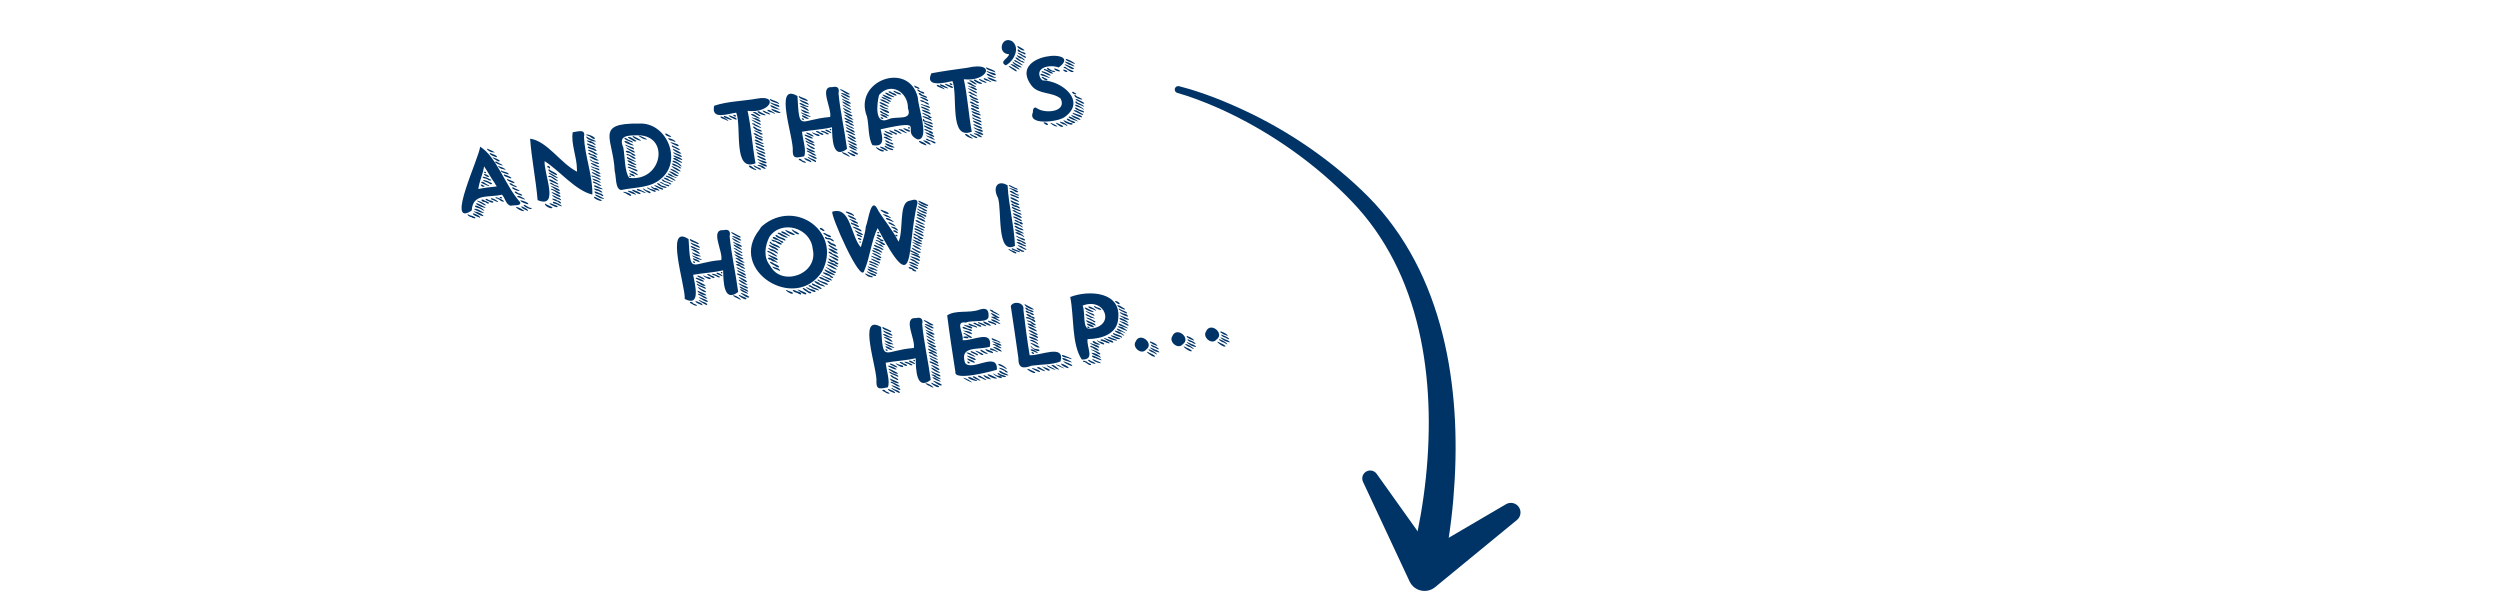 <?xml version="1.0" encoding="UTF-8"?>
<svg id="e" data-name="Layer 3" xmlns="http://www.w3.org/2000/svg" viewBox="0 0 836 203.778">
  <g>
    <path d="m394.28,28.824c8.406,2.17,16.313,5.436,24.06,9.156,7.713,3.767,15.115,8.198,22.097,13.248,3.49,2.526,6.873,5.208,10.134,8.038l2.42,2.153,2.367,2.214c1.575,1.494,3.113,3.067,4.593,4.676,5.905,6.475,10.789,13.879,14.631,21.764,3.83,7.897,6.622,16.268,8.544,24.796,1.926,8.534,2.999,17.228,3.425,25.93.417,8.706.182,17.422-.556,26.095-.37,4.338-.888,8.663-1.539,12.979-.328,2.158-.688,4.313-1.096,6.47-.201,1.078-.418,2.158-.646,3.241-.235,1.104-.456,2.124-.762,3.34-.761,3.022-3.828,4.855-6.85,4.094-3.022-.761-4.855-3.828-4.095-6.85.023-.09.048-.18.075-.268l.014-.045c.256-.831.543-1.873.798-2.834l.752-2.972c.484-1.994.927-4.008,1.341-6.03.823-4.046,1.526-8.128,2.087-12.23,1.141-8.203,1.722-16.489,1.71-24.761-.043-16.512-2.565-33.142-9.051-48.272-3.255-7.536-7.493-14.658-12.755-20.989-2.616-3.153-5.539-6.128-8.577-9.003-3.04-2.862-6.21-5.592-9.498-8.18-6.577-5.175-13.618-9.792-21.013-13.782-3.698-1.992-7.481-3.838-11.356-5.469-3.861-1.624-7.839-3.137-11.806-4.259l-.055-.016c-.615-.174-.972-.813-.798-1.428.171-.606.796-.961,1.403-.805Z" fill="#036"/>
    <path d="m460.355,158.446l21.339,29.926-8.592-1.893,30.514-17.879c1.533-.898,3.503-.384,4.401,1.149.811,1.385.469,3.126-.734,4.112l-27.336,22.439-.053.044c-2.366,1.942-5.859,1.599-7.802-.768-.294-.358-.547-.769-.737-1.169l-15.567-33.296c-.621-1.328-.048-2.908,1.281-3.529,1.179-.551,2.557-.16,3.286.864Z" fill="#036"/>
  </g>
  <g>
    <path d="m167.865,65.091c-4.414,1.107-9.771-.617-10.122,5.315-8.93,5.923,2.576-17.749,2.806-21.345,5.519,3.317,8.495,13.239,13.345,18.484.647,1.496-2.242.948-3.089,1.271-1.615-.329-1.877-2.579-2.94-3.725Zm-10.661,6.924c.533.068,1.187.374,1.601.585.775.7-.963.374-1.12.012-1.102-.024-2.112-1.599-.481-.597Zm.991-.69c.629.086,2.654.965,2.343,1.506-.597-.267-2.757-.918-2.343-1.506Zm.707-.558c.91.052,2.339.81,2.837,1.465-.725.398-4.744-2.275-2.837-1.465Zm-.461-.872c1.1-.41,2.539.853,3.461,1.282-.891.219-2.769-.868-3.461-1.282Zm.497-1.164c1.771.085,4.797,3.063,1.577,1.044-.795-.328-2.035-.467-1.577-1.044Zm2.509.573c-.517.012-3.303-1.428-1.848-1.337,1.064.328,4.424,2.274,1.848,1.337Zm-1.173-2.011c.626.057,3.406,1.802,1.661,1.304-.739-.412-3.944-2.05-1.661-1.304Zm5.182-6.033c-1.315-1.777-2.313-3.821-3.582-5.632-.367,2.637-1.593,4.931-1.923,7.588,1.991-.456,4.141-.636,6.179-.873-.276-.363-.5-.725-.674-1.083Zm-3.765.792c.995.311-.346.68-.66.157-.78-.725.302-.551.66-.157Zm1.607-.204c1.454,1.01-2.171-.329-2.472-.942.704-.57,1.67.798,2.472.942Zm-.555,5.538c1.675.606.256,1.08-.394.21-1.869-.053-1.652-1.597-.223-.484.22.101.435.091.617.274Zm-1.21-8.282c.621-.022,1.617.404,2.077.728,1.545.529.081.818-.551.171-.306-.341-2.184-.417-1.525-.899Zm1.495,1.934c-3.117-1.015-.701-1.123.777-.083,1.274.224.609,1.114-.186.391-.229-.052-.379-.192-.591-.308Zm-1.281-2.753c.439-.311,1.561.357,1.839.762-.301.487-1.618-.43-1.839-.762Zm.293-.892c.118-.042.531.228.536.346-.004.51-1.131-.159-.536-.346Zm2.843-6.48c-1.106.226-3.269-1.938-1.22-.882.763.278,2.725,1.326,1.22.882Zm-2.365,15.566c.32-.003.867.298,1.071.48,2.283.313,1.48,1.453-.194.332-.332-.127-1.416-.523-.877-.812Zm1.338-15.324c.532.264,2.661.834,2.301,1.421-.534-.011-2.897-.971-2.301-1.421Zm1.58,1.678c.557.128,2.7,1.244,1.196,1.13-.715-.29-3.142-1.885-1.196-1.13Zm-1.188,13.454c1.128-.04,3.82,2.083,1.352.955-.269-.238-1.909-.586-1.352-.955Zm2.751-11.681c2.935,1.378-.65.505-1.482-.389.228-.576,1.223.299,1.482.389Zm-1.108,11.714c-1.1-1.087,2.423.463,2.662,1.005-.665.538-1.848-1.055-2.662-1.005Zm1.303-10.591c1.362.307,2.93,1.57.872.782-.861.099-2.373-1.739-.872-.782Zm.364,1.251c.512.476,2.856.606,2.474,1.366-.556-.248-2.965-.699-2.474-1.366Zm-.341,8.872c.132-.015.697.07.684.324-.012.503-1.209-.131-.684-.324Zm1.326-7.531c.443.043,3.474,1.253,2.121,1.342-.489-.343-2.578-.682-2.121-1.342Zm.976,1.495c.682.305,2.9.966,2.488,1.455-.652-.08-2.714-.885-2.488-1.455Zm.934,1.41c.242-.024.652.222.828.274.346.583,1.918.659,1.408,1.127-.547-.164-2.676-.938-2.236-1.401Zm.747,1.588c.192-.415.897.075,1.028.184,3.655,1.421-.308.887-1.028-.184Zm1.026,1.215c.363-.024.894.396,1.118.594,1.457.206,1.925,1.305.192.488-.33-.145-1.856-.68-1.31-1.082Zm.39,5.157c.105-.077.74.239.79.218.854.321,1.253.626,1.922,1.114-.287.476-3.04-.924-2.712-1.332Zm2.617-2.838c1.346,1.035-1.903-.432-2.258-.519.034-.944,1.798.29,2.258.519Zm-1.245.607c.664.055,3.002.811,2.656,1.37-.667-.11-2.694-.775-2.656-1.37Zm.354,2.009c.569.139,2.579,1.134,2.199,1.559-.625-.152-2.539-1.114-2.199-1.559Zm.839-.486c.92.088,1.488,1.145,2.5,1.029.73,1.189-3.18-.542-2.5-1.029Z" fill="#036"/>
    <path d="m192.924,56.488c-.017-3.97-2.078-8.562-1.397-12.257,1.675-.22,4.431-1.282,3.743,1.545.313,6.452,3.002,13.211,2.806,19.297-5.742-1.415-10.739-7.847-15.962-11.19-.286,4.125,5.113,16.087-2.338,13.046-.575-6.865-2.006-13.722-2.504-20.555,5.719.776,10.194,8.28,15.698,11.047l-.046-.933Zm-10.646,11.591c.723.557,2.157.833,2.513,1.421-.531.573-2.943-.754-2.513-1.421Zm1.213-12.033c-.697.114-.599-.855.034-.489.672.232.443,1.356-.034.489Zm.18.612c.521.59,3.031,1.36,2.527,1.934-.733-.095-3.867-1.828-2.527-1.934Zm2.316,2.783c-.646-.276-1.707-.937-2.253-1.308-1.711-1.667,4.734,2.233,2.253,1.308Zm-1.821-.218c-.322.1-1.357-.156-.578-.432.955-.232,4.47,2.665,2.253,1.521-.692-.318-1.117-.727-1.675-1.089Zm2.231,2.402c-.593-.322-3.456-1.219-2.576-1.654.652-.01,4.008,1.982,2.576,1.654Zm-1.914-.447c.584.437,1.318.862,1.826.885,2.995,2.022-4.699-1.476-1.826-.885Zm-.094,1.226c-1.527-.917,2.477.604,2.88,1.247-.561.636-2.224-.856-2.88-1.247Zm-.246,5.585c.466.275,2.92.834,2.22,1.282-.689.175-3.697-1.537-2.22-1.282Zm.347-4.477c-1.35-1.175,2.655.611,2.927,1.149-.701.694-2.042-1.126-2.927-1.149Zm.712.927c.567.353,2.526.735,2.186,1.469-.929-.105-4.558-2.332-2.186-1.469Zm1.98,2.348c-2.281-.659-4.098-2.636-.583-.673.682-.017,1.665,1.321.583.673Zm-2.172.074c-1.237-.796,1.089-.32,1.231.124,1.648.299,1.921,1.917.282.473-.567-.17-.986-.308-1.512-.597Zm-.065.587c1.369.07,4.75,2.474,1.713,1.144-.367-.478-2.185-.395-1.713-1.144Zm14.048-21.094c-.486.411-1.407-.46-1.771-.711-3.415-1.251,1.224-.659,1.771.711Zm-2.837-.737c1.022.82,2.324,1.061,3.208,1.623-.717.388-3.747-.821-3.208-1.623Zm.632,1.424c1.601.021,3.874,2.584,1.123.836-.608.072-2.702-1.274-1.123-.836Zm.097,1.077c4.164,1.486,2.181,1.765-.513.227-.323-.43.307-.442.513-.227Zm-.231.913c.231-.11.842.253.926.32,1.821.193,2.829,1.892.779.766-.398-.183-2.3-.598-1.705-1.086Zm2.757,2.265c1.371.69-.694.47-.921-.077-3.798-1.611-.957-1.435.921.077Zm-2.516-.208c.252-.041.582.293.697.414,2.117.263,3.149,2.228.6.579-.723-.267-1.876-.489-1.297-.993Zm3.368,2.509c-.855.414-2.562-.731-3.267-1.19.676-.46,2.486.793,3.267,1.19Zm-2.572-.17c.549.859,2.889.651,2.538,1.388-.834.256-4.325-1.975-2.538-1.388Zm2.206,2.437c-2.264-.757-3.516-2.192-.695-.808.382.256,2.171,1.088.695.808Zm-1.91-.206c.614.512,2.903.516,2.376,1.32-.662-.25-4.04-1.568-2.376-1.32Zm-.724,7.291c-.009-.045.03-.019.021-.064-.072.064-.028.145-.021.064Zm1.41-6.118c.445.073,1.128.529,1.462.666,1.804,1.023-.533.623-.874.037-1.217-.549-2.661-1.594-.588-.703Zm2.017,3.011c1.045,1.228-2.082-.925-2.688-.76-1.195-1.07,2.296.29,2.688.76Zm-2.556-1.931c-1.276-1.142,2.348.657,2.85,1.039-.639.534-2.175-.706-2.85-1.039Zm.494,1.929c1.957.491,3.523,2.063.775.736-.813-.045-1.987-1.22-.775-.736Zm-.303.833c1.068.099,4.414,2.287,1.731,1.264-.446-.655-2.212-.665-1.731-1.264Zm2.229,1.978c2.893,1.319-1.176.346-2.038-.46.287-.555,1.608.253,2.038.46Zm-1.42.451c1.803.078,3.655,2.354.859.693-.821.087-2.061-1.091-.859-.693Zm-.398,2.665c.669.184,1.751.871,2.277,1.062,1.164,1.071-3.096-.429-2.277-1.062Zm.104-1.775c.454.036,1.295.368,1.636.61,1.339.215,1.903,1.712.328.589-.681-.353-2.201-.412-1.964-1.199Zm2.443,2.402c-.823-.064-3.55-1.732-1.694-1.222.887.338,3.838,1.893,1.694,1.222Z" fill="#036"/>
    <path d="m213.72,41.322c9.106-.485,14.386,12.033,7.762,18.057-3.725,3.646-9.064,3.135-13.763,4.163-2.048-.246-1.639-4.709-2.163-6.292-.415-10.856-6.905-16.141,8.164-15.928Zm-3.319,18.161c11.232,1.449,13.985-14.922,2.135-14.23-3.284.032-5.693.356-4.093,4.147.572,3.096.38,7.909,1.958,10.083Zm-1.566-13.415c.307.006.83.324,1.041.484.288.303,2.199.668,1.654,1.154-.648-.343-3.025-.964-2.695-1.638Zm.067,1.081c.609-.068,1.446.437,1.869.758,3.703,1.779-2.717-.09-1.869-.758Zm.344,17.505c-2.463-.907,1.032-.491,1.72.461.569,1.053-1.457-.264-1.72-.461Zm.241-16.196c.913.597,2.78.688,2.525,1.512-.657-.103-4.248-1.962-2.525-1.512Zm1.146,1.409c.352.178,2.033.76,1.54,1.2-1.391-.326-4.562-2.819-1.54-1.2Zm-.301,1.257c-.493-.025-.995-.183-1.113-.565.775-.605,2.279.866,3.045,1.131.944.778-1.06.335-1.121-.199-.232-.187-.562-.195-.811-.367Zm-.646.762c-1.039-1.266,2.579.668,2.947,1.084-.826.644-1.939-1.166-2.947-1.084Zm.023.573c1.036.453,4.85,2.395,1.9,1.39-.677-.348-2.335-.704-1.9-1.39Zm.699-6.621c.672-.04,1.802.964,2.432,1.281-.239.529-1.372-.124-1.606-.401-.381-.072-2.053-1.117-.826-.88Zm-.569,7.723c.449-.016,1.298.375,1.55.653,4.174,2.222-1.923.248-1.55-.653Zm.326,1.196c3.659,1.156,3.394,2.113-.032.398-.278-.041-.295-.413.032-.398Zm.081,1.382c-1.024-.515.554-.462.81-.058.661.33,2.441.546,2.066,1.275-1.155-.343-1.742-.857-2.876-1.217Zm.021,8.031c-1.237-.822,1.563-.154,1.809.343,1.951,1.207-1.107.149-1.809-.343Zm.699-7.045c1.717.27,3.719,2.451,1.008.884-.913-.069-2.587-1.908-1.008-.884Zm.799,1.733c-.968-.048-2.112-1.486-.494-.685.657-.104,1.642,1.363.494.685Zm-1.141-.137c.312-.079.529.37.191.487-.303.073-.621-.409-.191-.487Zm.997-13.304c.858.442,1.996.947,2.771,1.535-.443.344-3.295-1-2.771-1.535Zm.151,18.048c.604.266,2.622.892,2.428,1.464-.612.126-3.927-1.552-2.428-1.464Zm2.273-17.645c-2.587-1.649,4.708,1.493,1.44.73-.437-.12-1.084-.462-1.44-.73Zm-.955,17.33c1.11.165,4.536,2.044,1.832,1.127-.365-.439-2.377-.375-1.832-1.127Zm2.304-.003c.571.692,2.373.637,2.156,1.473-.763.146-3.724-2.139-2.156-1.473Zm1.369-.382c.476.583,3.026.663,2.39,1.41-.728-.024-3.979-1.762-2.39-1.41Zm1.952.079c1.064-.262,2.755,1.591,1.11.747-1.356.147-3.526-2.398-1.11-.747Zm1.348-.53c.338.345,2.088.55,1.62,1.127-.929,0-4.383-2.134-2.203-1.376.252.064.446.147.583.249Zm-.335-1.043c.327-.062.793.118.956.315.485.756,1.741.502,2.252,1.096-.512.566-3.228-.779-3.208-1.411Zm2.194.073c.478.458,2.501.359,1.751.988-.948-.003-4.866-2.326-2.257-1.337.16.16.346.229.507.35Zm.332-.837c.499.046,3.358,1.218,1.778,1.166-.83-.837-1.693-.525-2.384-1.168-1.13-.764.554-.537.606.002Zm.289-15.869c.297-.03.745.26.939.408,2.836,1.445-1.592.484-.939-.408Zm1.398,15.591c3.095,1.465-.552.297-1.664-.394-1.224-.864,1.233-.286,1.435.276l.229.118Zm1.502.114c-.979-.551-2.105-1.09-2.732-1.269-.677-1.407,4.702,1.851,2.732,1.269Zm-.704-13.329c-.772.206-2.109-1.269-.6-.685,1.449.339,2.801,1.856.6.685Zm.305,11.841c3.212,1.287-.497.4-1.581-.451-.776-.918,1.337-.019,1.581.451Zm1.939-.011c-1.153.408-2.317-1.028-3.361-1.418.761-.51,2.667,1.035,3.361,1.418Zm-1.957-11.113c.45.202,2.378.55,1.811,1.19-.95-.2-4.154-1.889-1.811-1.19Zm-.414,8.792c1.669.46,3.934,2.645,1.119,1.019-.48-.13-2.557-1.45-1.119-1.019Zm.506-7.745c2.69,1.052,3.263,2.333.294.563-.649.091-1.212-1.194-.294-.563Zm.498,7.143c1.348.509,3.358,2.208.716.956-1.067-.519-3.035-2.112-.716-.956Zm-.823-1.274c.822-.032,4.438,2.135,2.4,1.59-.518-.73-2.67-.735-2.4-1.59Zm.247-4.948c.923.386,2.054.961,2.839,1.585-.477.517-3.219-1.164-2.839-1.585Zm-.077,4.043c1.571-.219,4.488,3.206,1.995,1.407-.288-.543-2.573-.95-1.995-1.407Zm.543-2.717c.702.389,2.717.824,2.462,1.489-.692-.02-4.105-1.89-2.462-1.489Zm2.357,3.051c1.278,1.122-2.51-.643-2.83-1.103.782-.656,2.05.871,2.83,1.103Zm.252-.553c-.945-.256-2.59-.797-3.038-1.496.344-.254,3.49,1.074,3.038,1.496Z" fill="#036"/>
    <path d="m249.986,37.068c1.276,5.806,1.58,11.731,2.656,17.546-7.693,3.046-4.533-12.25-6.446-16.931-2.81.341-8.492,2.599-7.372-2.318,4.396-1.504,9.678-1.544,14.37-2.389,7.313-1.402,4.47,5.061-3.207,4.092Zm-7.419,2.964c-.764-.3-1.927-.608-1.556-1.106,1.211.088,4.076,2.423,1.556,1.106Zm-.432-1.301c1.287.222,4.484,2.264,1.178,1.01-.43-.268-1.634-.512-1.178-1.01Zm1.956-.104c.745.355,2.677.829,2.173,1.38-.551.071-3.711-1.65-2.173-1.38Zm1.62-.116c.774-.003.475.764-.173.373-.565-.203-.216-.83.173-.373Zm4.641,17.028c.336-.515,1.355.358,1.601.584,2.809,1.554-1.005.454-1.601-.584Zm3.452-16.21c1.452,1.172-2.452-.672-2.736-1.086.841-.525,1.981.784,2.736,1.086Zm-1.548.196c.611-.28,2.965,1.273,1.812,1.191-.911-.33-4.422-2.191-1.812-1.191Zm2.073,1.941c1.238,1.459-5.769-2.794-1.781-.983.525.384,1.342.47,1.781.983Zm-2.303.216c-1.468-.499.389-.683.602-.028,1.055.277,3.124,1.842.94.833-.635-.329-1.106-.27-1.543-.805Zm2.362-2.922c-.696.296-2.008-.978-2.66-1.188.76-.546,2.087.67,2.66,1.188Zm-2.513,3.55c.34-.088.784.352.943.439.791.66,1.332.44,2.041,1.096-.452.578-3.447-1.021-2.984-1.535Zm2.782,2.232c1.127.432-.345.705-.674.159-3.45-1.648-1.472-1.297.674-.159Zm-.056,1.069c1.935,1.316-2.292-.337-2.684-.943.637-.589,1.963.956,2.684.943Zm-.058,11.014c-.231.365-1.035-.128-1.159-.255-1.41-.505-2.149-1.726-.461-.661.508.36,1.321.359,1.62.915Zm-.937-10.565c1.989.307,2.005,1.676-.067.48-1.633-.477-1.448-1.571.067-.48Zm1.406,1.735c1.646,1.037-2.382-.306-2.749-.963.642-.549,1.965.759,2.749.963Zm-2.39-.167c.891.236,4.62,1.845,2.167,1.443-.424-.61-2.624-.626-2.167-1.443Zm.186,1.065c.649.435,2.982.994,2.891,1.73-.702-.232-3.439-1.099-2.891-1.73Zm.39,1.217c.582.675,2.938.717,2.717,1.574-.686-.058-4.499-1.837-2.717-1.574Zm.201-12.733c.332-.06.792.213.994.37,4.45,2.042-1.643.585-.994-.37Zm-.305,13.688c.894.315,2.533.807,2.948,1.6-.59.048-3.302-1.066-2.948-1.6Zm.484,1.233c.551.37,2.873.889,2.496,1.514-.692.059-4.05-1.744-2.496-1.514Zm.169,1.157c.784.56,2.253.442,2.664,1.218-.462.787-4.518-1.856-2.664-1.218Zm.67,2.51c-2.713-.905.178-.798,1.108.111,1.514,1.065-.745.493-1.108-.111Zm-.45-1.42c.651.211,2.723.658,2.47,1.337-.829.171-4.134-1.87-2.47-1.337Zm1.506-17.289c.147-.015.685.347.688.354,1.343.335,2.17,1.428.388.58-.603-.059-2.391-1.251-1.076-.934Zm2.628.555c-.357.021-1.908-.522-1.348-.924,1.248.168,4.032,2.252,1.348.924Zm-.634-4.546c.775.464,3.074.917,3.074,1.734-.801-.455-3.34-.836-3.074-1.734Zm.62,1.335c.683.348,1.691.469,2.364.822,1.358,1.748-4.842-1.604-2.364-.822Zm1.965,1.835c2.29.95-1.698.101-2.331-.706-.714-.971,2.066.505,2.331.706Zm-2.108.095c.992.311,2.257.783,3.106,1.334-.391.537-3.426-.762-3.106-1.334Z" fill="#036"/>
    <path d="m278.225,42.553c-3.333.798-6.689.883-10.029,1.496.227,2.501,1.552,6.228.719,8.233-2.033.284-3.801,1.186-3.824-1.686.558-4.054-6.622-23.343,1.573-18.481.683,12.405.619,7.785,10.94,7.012.653-2.897-3.948-10.393.811-10.003,1.581-.44,2.411.398,1.98,2.031.587,6.242,2.04,12.378,2.86,18.637-4.904,3.777-4.941-3.563-5.029-7.239Zm-11.052-10.482c.619.578,3.033.948,2.93,1.784-.788-.275-3.363-.931-2.93-1.784Zm.203,1.182c.73.449,3.249,1.041,3.053,1.797-.796-.236-3.184-1.137-3.053-1.797Zm2.748,2.206c1.438.87-2.648-.164-2.807-.955.731-.306,1.88.868,2.807.955Zm-2.087.031c1.748.208,3.72,2.573,1.281,1.087-.484-.214-2.812-1.548-1.281-1.087Zm-.302,18.265c-1.491-.549-.047-1.088.496-.132,2.362.807,1.001,1.238-.496.132Zm.544-17.027c.795.188,4.048,1.658,1.645,1.093-.837.225-3.114-1.796-1.645-1.093Zm.025.997c1.137.297,4.56,2.055,1.713,1.144-.634-.065-3.342-1.748-1.713-1.144Zm-.099.772c.749.167,1.726.713,2.261,1.155-.273.514-2.804-.759-2.261-1.155Zm.033,1.057c.225-.048.598.139.629.363-.028.517-1.123-.182-.629-.363Zm1.095,6.873c-1.149-1.174,2.558.867,3.05,1.161-.813.605-2.249-.724-3.05-1.161Zm-.089-1.442c3.321.934,3.527,2.283.065.445-.233-.051-.395-.369-.065-.445Zm-.281,7.833c.575.121,2.695.875,2.305,1.452-.579-.307-2.403-.803-2.305-1.452Zm.457-5.797c.185-.019.502.234.616.274.734.509,2.861.835,2.279,1.487-.663-.429-3.15-1.107-2.895-1.761Zm.391-2.724c2.474.751,3.467,2.281.358.584-.231-.039-.912-.477-.358-.584Zm1.274,4.574c.404.022,2.254,1.173,1.009.99-1.614-.437-3.741-2.894-1.009-.99Zm-1.386.476c.897.489,2.226.791,2.95,1.509-.419.41-3.348-.911-2.95-1.509Zm.298,1.412c-.982-1.208,2.639.777,2.994,1.199-.887.371-2.051-.958-2.994-1.199Zm1.171,1.587c-2.994-1.693,1.103-.129,1.832.4.59.964-1.513-.173-1.832-.4Zm-.665.219c.569.559,2.786.821,2.331,1.629-.597-.058-3.958-2.153-2.331-1.629Zm1.604-8.117c.709.44,2.303.346,1.883,1.059-.866.2-3.69-1.861-1.883-1.059Zm1.021-.271c-.92-.624.827-.374.981.069,2.034.566,1.295,1.467-.19.361l-.791-.43Zm3.425.197c1.494.629-.087.801-.619.121-2.828-.844-.937-1.156.619-.121Zm-.364-1.038c1.191.12,3.034,1.991.847.816-.254-.078-1.525-.59-.847-.816Zm1.42-.238c.272-.084.642.42.222.483-.262.082-.581-.467-.222-.483Zm3.506-12.943c-.987-1.149,2.617.966,3.13,1.301-.813.615-2.299-.965-3.13-1.301Zm3.214,2.289c-.28.397-1.104-.135-1.375-.284-3.871-1.808-.161-1.104,1.375.284Zm-2.619-.496c1.321.622,3.96,2.384,1.196,1.129-.771-.109-2.558-1.823-1.196-1.129Zm.926,1.562c.596.02,3.006,1.368,1.301,1.129-1.273-.336-3.952-2.622-1.301-1.129Zm-.818.423c.791.263,2.837,1.396,2.662,1.823-.564-.095-3.38-1.598-2.662-1.823Zm2.502,2.393c2.018,1.956-5.261-2.614-1.594-.949.408.409.966.604,1.594.949Zm-1.918-.053c1.525.626,3.843,2.243,1.166,1.133-1.05-.09-2.428-2.098-1.166-1.133Zm.385,1.187c.425.264,3.396,1.433,1.846,1.427-.923-.09-3.996-2.404-1.846-1.427Zm-.754,13.511c1.462.392,3.517,2.357.856.875-.585-.175-2.17-1.207-.856-.875Zm.227-12.555c.891-.383,2.412,1.219,3.221,1.5-.816.432-2.606-1.095-3.221-1.5Zm.16.887c.659.335,3.297,1.216,2.87,1.794-.683-.319-3.259-1.129-2.87-1.794Zm2.532,2.601c-.401-.059-1.025-.456-1.257-.725-2.436-.607-.262-1.205.462-.159.782.244,2.306,1.469.795.885Zm-1.799-.283c.649.344,1.186.694,1.661.789,3.253,2.095-4.001-1.212-1.661-.789Zm.168.946c.573.532,2.829.994,2.417,1.8-.528-.15-4.006-2.071-2.417-1.8Zm-.277,1.011c2.144.458,5.06,2.873.91.837-.16-.16-1.698-.539-.91-.837Zm.832,1.334c.497.212,2.967,1.277,2.115,1.601-.764-.058-3.794-2.343-2.115-1.601Zm-.405.757c1.026.352,2.178,1.171,2.98,1.717-.441.414-3.397-1.346-2.98-1.717Zm.412,1.364c.574.442,3.069,1.022,2.572,1.626-.765.025-4.388-2.206-2.572-1.626Zm-.052,3.798c.417.425,2.813.921,2.055,1.398-.707.274-3.534-1.916-2.055-1.398Zm1.342-2.228c.851.304,2.656,1.526.805.944-1.638-.632-3.705-2.56-.805-.944Zm-1.364.412c.255-.35.976.153,1.223.277,3.583,1.848.008.976-1.223-.277Zm.807,1.58c-1.976-1.287,1.847.237,2.403.892-.442.622-1.901-.543-2.403-.892Z" fill="#036"/>
    <path d="m294.485,43.239c.66,2.915,1.492,6.044-2.743,5.298-1.514-2.558-1.111-6.57-1.819-9.542-4.79-12.02,14.021-18.854,17.007-6.35.015,3.042,4.19,14.181-.096,13.975-6.136-2.879,4.102-7.041-12.35-3.381Zm1.157,7.29c-1.093.805-4.479-2.472-1.637-.822.424.337,1.391.281,1.637.822Zm7.976-14.294c.136-5.461-5.781-8.995-9.658-4.469-.727,2.757-1.65,10.329,3.213,8.079,2.536-1.174,8.056.725,6.446-3.61Zm-7.471-1.333c2.849,1.631-.69.434-1.808-.343-1.043-1.005,1.37.034,1.808.343Zm-1.527,1.375c.578.262,2.977.694,2.683,1.548-1.222-.051-4.499-2.343-2.683-1.548Zm1.314-.343c3.257,1.16-1.081.565-1.801-.707.424-.401,1.306.53,1.801.707Zm1.149-1.684c1.623,1.267-2.387-.486-2.833-.921.64-.444,2.094.633,2.833.921Zm-2.681,2.817c.312-.045.726.47.897.536,2.154.752,2.916,2.07.49.656-.387-.14-1.903-.736-1.387-1.192Zm.076,1.14c.645-.098,2.497.726,2.287,1.333-.424-.068-2.952-1.139-2.287-1.333Zm.5-5.5c-1.233-1.133,2.68.726,2.999,1.229-.589.479-1.35-.71-1.886-.664-.518-.166-.762-.267-1.113-.565Zm-.139,6.932c-.688.03-.342-.787.256-.325.667.277.057.729-.256.325Zm-.165,9.454c1.577.237,3.528,2.341.924.926-.489-.202-2.216-1.19-.924-.926Zm.504-17.507c.987.296,2.566,1.01,3.234,1.589-.651.315-3.463-1.003-3.234-1.589Zm.356,13.015c.582-.02,1.435.597,1.882.847,3.475,1.866-2.783-.248-1.882-.847Zm.495-13.625c.487-.056,1.17.32,1.508.568,4.302,2.068-1.834.347-1.508-.568Zm-.181,15.156c-1.118-.498.75-.538.89-.13,3.308,1.771,1.027,1.166-.89.13Zm.034-2.46c.58.451,2.805.776,2.555,1.506-.59-.19-3.055-.981-2.555-1.506Zm1.731,3.961c1.486.146,1.552,1.193.091.411-2.162-.587-2.387-2.021-.091-.411Zm1.495,1.723c-2.651.08-5.192-2.92-.485-.414.177.062.499.17.485.414Zm-3.155-.631c.26.006.645.341.824.455.549.173,1.386.563,1.768.682.951,1.091-3.545-.643-2.592-1.137Zm2.278-17.297c-.161-.069-.42-.203-.509-.274-1.391-.511-.106-.945.482-.222,2.078.517,2.193,1.797.027.496Zm1.442,13.084c1.039.455-.382.683-.615.15-1.572-.403-2.624-1.754-.528-.711.435.148.752.394,1.143.561Zm-.551-14.139c.672.444,1.794.532,2.261,1.155-.485.5-3.777-1.401-2.261-1.155Zm-.056,12.893c1.17.151,3.925,2.284,1.383,1.162-.319-.466-1.991-.656-1.383-1.162Zm3.329.575c3.4,2.121-4.077-1.251-1.27-.603.497-.055.904.314,1.27.603Zm.107-.925c.427.218,2.269.63,1.735,1.081-.67.273-3.187-1.511-1.735-1.081Zm1.335-.407c.889-.064.111,1.097-.144.263.085-.126-.15-.233.144-.263Zm2.4-13.661c1.365.346,1.808,1.411.265.568-.793.044-1.091-1.377-.265-.568Zm1.639,1.671c1.943.329,1.36,1.346.001.424-1.617-.666-1.484-1.672-.001-.424Zm-.579.6c.344-.122.748.245.816.396.415.414,2.195.587,1.79,1.254-.555-.168-3.293-1.167-2.606-1.65Zm.891,1.325c.658.165,2.564.85,2.147,1.414-.539-.127-3.993-1.851-2.147-1.414Zm-.182,1.451c-1.122-.691.952-.404,1.163.073,1.679.408,2.106,1.652.362.614-.502-.533-1.04-.394-1.525-.687Zm-.709,13.201c.708.055,2.716,1.007,2.471,1.548-.643-.16-2.699-.941-2.471-1.548Zm1.026-12.277c.596.442,3.103.561,2.529,1.328-.686-.189-4.209-1.648-2.529-1.328Zm-.218.789c3.407.993,3.995,2.357.159.463-.182-.093-.436-.259-.159-.463Zm.152,1.04c.809.191,3.119.806,2.963,1.598-.796-.351-2.906-.891-2.963-1.598Zm2.765,2.324c1.436.547-.522.838-.67-.024-.819-.315-3.379-1.756-1.149-1.014.559.411,1.392.442,1.819,1.037Zm-2.482-.183c.84.073,3.175.995,3.06,1.644-.778-.454-3.411-1.218-3.06-1.644Zm.569,1.403c.574.523,3.154.515,2.698,1.455-.932-.356-2.231-.975-2.925-1.028-.72-.403.054-1.393.226-.427Zm.333.831c.227.231.891.497,1.075.51.386.34,1.848.558,1.366,1.043-.723.051-4.312-1.953-2.441-1.554Zm-.189,5.97c1.664.363,3.094,2.309.742.923-.461-.149-2.025-1.356-.742-.923Zm-.19-5.035c.244-.024.651.26.832.303,3.755,1.458,1.356,1.6-.649.125-.182-.033-.436-.334-.183-.427Zm.285,1.535c-.988-.715.898-.201,1.112.14,1.953.347,2.121,1.896.24.601-.191-.311-.869-.532-1.083-.569-.101-.078-.179-.064-.268-.173Zm.575.825c.561.261,2.834.866,2.406,1.528-.589-.078-4.258-1.89-2.406-1.528Zm1.018,1.367c.278-.119.686.229.77.281,3.622,2.501-5.268-1.949-.77-.281Zm.133,1.527c-.567.117-2.416-1.059-.934-.79.853.734,2.049.501,2.773,1.339-.289.627-1.384-.406-1.839-.549Z" fill="#036"/>
    <path d="m322.298,26.502c1.276,5.806,1.58,11.731,2.656,17.546-7.694,3.047-4.533-12.25-6.447-16.931-2.763.611-9.359,2.213-7.051-2.608,3.97-.742,8.068-1.298,12.068-1.854,9.896-2.25,6.764,4.795-1.226,3.847Zm-7.419,2.964c-.764-.301-1.927-.609-1.556-1.106,1.211.089,4.076,2.423,1.556,1.106Zm-.432-1.301c1.287.223,4.484,2.263,1.178,1.01-.43-.268-1.635-.512-1.178-1.01Zm1.956-.104c.744.354,2.679.832,2.173,1.38-.551.07-3.71-1.649-2.173-1.38Zm1.62-.116c.774-.002.476.763-.173.374-.565-.205-.215-.83.173-.374Zm4.641,17.028c.338-.515,1.354.358,1.601.584,2.81,1.554-1.006.454-1.601-.584Zm3.453-16.21c1.452,1.173-2.452-.672-2.736-1.085.839-.528,1.981.783,2.736,1.085Zm-1.548.196c.612-.281,2.965,1.274,1.812,1.191-.912-.329-4.422-2.19-1.812-1.191Zm2.073,1.941c1.236,1.459-5.765-2.793-1.781-.983.525.384,1.343.47,1.781.983Zm-2.303.216c-1.466-.499.389-.683.603-.028,1.056.277,3.124,1.842.94.833-.635-.33-1.107-.27-1.543-.805Zm2.363-2.922c-.696.296-2.01-.977-2.66-1.188.76-.546,2.087.671,2.66,1.188Zm-2.513,3.55c.34-.087.783.352.943.439.791.66,1.332.441,2.04,1.096-.452.579-3.449-1.022-2.983-1.535Zm2.782,2.232c1.126.433-.346.705-.675.159-3.451-1.648-1.471-1.296.675-.159Zm-.057,1.069c1.935,1.317-2.29-.338-2.684-.942.636-.591,1.964.955,2.684.942Zm-.058,11.015c-.231.362-1.035-.127-1.159-.256-1.411-.504-2.148-1.725-.461-.661.507.36,1.323.358,1.62.916Zm-.937-10.566c1.989.308,2.004,1.676-.067.48-1.632-.476-1.449-1.571.067-.48Zm1.406,1.736c1.645,1.036-2.382-.306-2.748-.964.641-.549,1.966.758,2.748.964Zm-2.39-.167c.767.493,3.16.818,3.018,1.56-.821-.134-3.237-.778-3.018-1.56Zm.186,1.064c.649.436,2.982.994,2.89,1.731-.702-.235-3.439-1.099-2.89-1.731Zm.39,1.217c.581.675,2.939.718,2.717,1.574-.685-.058-4.499-1.837-2.717-1.574Zm.201-12.733c.333-.06.791.214.994.37.582.414,1.325.482,1.708.902-.324.727-3.335-.985-2.702-1.272Zm-.304,13.688c.895.317,2.532.806,2.948,1.601-.592.045-3.303-1.067-2.948-1.601Zm.483,1.233c.552.37,2.873.89,2.496,1.514-.692.059-4.05-1.743-2.496-1.514Zm.17,1.158c.588.539,3.033.541,2.507,1.392-.73.128-4.267-1.873-2.507-1.392Zm.669,2.51c-2.712-.907.178-.799,1.107.11,1.515,1.066-.743.492-1.107-.11Zm-.45-1.421c.65.211,2.726.659,2.469,1.338-.828.168-4.134-1.87-2.469-1.338Zm1.506-17.289c.147-.015.687.348.688.354,1.345.335,2.169,1.429.389.58-.603-.058-2.391-1.251-1.077-.934Zm2.628.555c-.357.021-1.906-.521-1.349-.924,1.247.168,4.033,2.252,1.349.924Zm-.634-4.545c.774.462,3.075.916,3.073,1.733-.8-.454-3.341-.836-3.073-1.733Zm.62,1.334c.53.439,3.015.496,2.528,1.328-.847.195-4.366-1.903-2.528-1.328Zm1.966,1.835c2.288.951-1.7.101-2.331-.707-.715-.971,2.066.506,2.331.707Zm-2.109.096c.993.309,2.257.782,3.106,1.334-.393.535-3.426-.762-3.106-1.334Z" fill="#036"/>
    <path d="m348.587,26.865c6.735.149,14.93,7.123,7.294,12.366-2.329,1.575-12.36,2.78-10.49-1.65-.04-.78.268-2.173,1.343-1.395,2.698,1.951,10.184,1.277,7.941-3.238-2.882-2.288-7.283-1.29-9.687-4.253-8.545-11.22,17.972-12.683,9.036-6.125-2.881-1.145-8.279-.039-5.926,3.851.155.124.392.261.489.444Zm-.444-2.209c1.353.126,4.607,2.316,1.794,1.072-.355-.217-2.714-.505-1.794-1.072Zm.422-.85c3.212.848,4.125,2.589.154.432-.331.097-.623-.452-.154-.432Zm.532,2.196c2.247.702.899,1.379-.36.234-.866-.395.024-.847.36-.234Zm.145-2.537c-1.096-1.188,2.692.621,2.909,1.03-.601.524-2.163-.918-2.909-1.03Zm-.059,17.442c1.669.056,1.582,1.76.124.436-.231-.028-.509-.362-.124-.436Zm1.032-18.251c.747.141,1.314,1.132,2.145.99,2.171,1.145-2.936-.021-2.145-.99Zm1.791,18.687c.538.262,2.667,1.232.917.882-.972-.28-2.573-1.707-.917-.882Zm.632-18.495c.576.144,1.122.409,1.678.694.704.876-2.347-.145-1.678-.694Zm.917,18.724c-1.757-1.297,1.625.239,2.004.648-.401.651-1.568-.296-2.004-.648Zm1.343-.772c1.493.094,3.131,2.286,1.157.862-.818.039-2.532-1.393-1.157-.862Zm.741-17.541c.486.055,1.074.282,1.334.624-.119.582-1.864-.321-1.334-.624Zm1.008-.572c.763.614,1.778.73,2.422,1.222-.843.823-2.411-1.114-3.173-1.173-.781-.477.55-.555.751-.049Zm-.334-.83c-1.425-1.043,2.44.531,2.893,1.124-.687.591-2.148-.833-2.893-1.124Zm.285-1.164c1.453.267,4.373,2.439,1.463,1.09-.662.037-2.927-1.604-1.463-1.09Zm-.623,20.01c-1.433-1.413,1.794.709,2.559.506.699,1.105-2.253.049-2.559-.506Zm.416-21.011c1.096.058,4.838,2.468,2.177,1.411-.53-.405-2.437-.788-2.177-1.411Zm1.64,20.559c2.62.633,1.306,1.481-.194.332-1.942-.619-.992-1.534.194-.332Zm1.681.088c-.535-.109-3.109-1.083-2.143-1.385.963.106,4.352,2.442,2.143,1.385Zm-1.441-1.973c.633.502,3.21,1.058,2.988,1.776-.798-.168-3.138-1.025-2.988-1.776Zm.947-7.414c1.694.692-.271.897-.704-.049.028-.355.621-.218.704.049Zm-.19,6.789c.697.506,2.939.702,2.798,1.5-.724.086-4.277-1.599-2.798-1.5Zm.303-6.017c.266-.005.652.382.803.519,4.702,1.94-1.362.823-.803-.519Zm2.655,6.343c1.234,1.256-2.595-.852-3.002-1.046.581-.682,2.406.819,3.002,1.046Zm-2.459-2.097c.328-.064.718.216.93.349.567.523,2.4.697,2.012,1.313-.718-.165-3.338-1.08-2.942-1.663Zm.323-2.564c-1.078-1.061,2.464.708,2.736,1.086-.173.514-1.246-.206-1.448-.364-.489-.271-.938-.338-1.287-.722Zm1.71,2.782c-.549-.346-2.601-.722-1.875-1.211,1.316.123,4.49,2.807,1.875,1.211Zm-1.878-2.272c.318-.074.593.254.701.442,1.569.444,3.466,2.092.906.808-.515-.128-2.07-.696-1.607-1.25Z" fill="#036"/>
    <path d="m333.724,66.166c-1.886-3.437-.192-6.207,3.208-4.198.352,6.702,2.257,13.782,2.474,20.256-6.249,3.213-4.316-11.944-5.681-16.057Zm3.823-3.924c-.983-1.232,2.085.904,2.501.726,1.267,1.235-2.082-.379-2.501-.726Zm.517,1.046c-2.19-.988,2.073.087,2.463.883-.551.577-1.813-.742-2.463-.883Zm2.47,1.761c1.029,1.172-2.593-.69-2.942-1.055.636-.739,2.064,1.077,2.942,1.055Zm-2.544.221c-.943-.987,2.13.424,2.61.648.687.784-.994.114-1.191-.068-.462-.184-1.018-.265-1.419-.58Zm-.363,18.062c.456.468,2.687.829,2.182,1.44-.675.109-3.701-1.955-2.182-1.44Zm.369-17.396c1.29.216,4.615,2.363,1.476,1.179-.339-.244-2.03-.743-1.476-1.179Zm.879,1.448c4.361,1.597.47,1.547-.998-.187.182-.419.742.067.998.187Zm.394,1.246c1.57-.037,2.679,1.909.796.672-.665.006-1.726-.531-1.904-.996.206-.541.855.156,1.108.324Zm1.623,1.977c-.66-.289-2.842-.736-2.525-1.511.72.318,4.602,1.895,2.525,1.511Zm-1.897-.33c.303.01.726.3.913.443.314.412,2.145.654,1.591,1.132-.641-.141-4.131-1.82-2.504-1.574Zm-.06,1.039c.687.135,3.044,1.052,2.695,1.637-.624-.072-3.839-1.594-2.695-1.637Zm-.472,11.712c.066-.077.645.266.646.269,2.943,1.033,2.631,1.524-.092.408-.278-.093-1.056-.437-.554-.677Zm2.056-10.003c.329-.006.906.494,1.024.578,1.109,1.187-1.978-.638-2.45-.794-1.186-.766,1.091-.282,1.426.216Zm.283,1.11c1.758.126,1.47,1.724.061.416-2.222-.726-2.153-1.75-.061-.416Zm.106,1.349c-.62-.263-2.305-.468-1.671-1.06,1.423-.047,4.546,2.825,1.671,1.06Zm1.082,1.176c1.394,1.018-2.594-.292-2.724-.997.192-.603,1.684.704,1.78.558.552.195.536.145.944.439Zm-.295.893c2.251,1.357-1.81-.063-2.352-.748.406-.44,1.892.531,2.352.748Zm-.289,1.133c-.798-.145-1.372-.535-1.912-.842.805-1.16,5.04,2.828,1.912.842Zm-1.238.241c.553.587,2.993.795,2.585,1.502-.81.075-4.223-2.022-2.585-1.502Zm-.013,1.367c-.984-1.014,2.6.562,2.918,1.09-.368.715-1.458-.771-1.975-.651-.334-.127-.704-.136-.943-.439Zm2.801,1.743c1.175,1.096-2.649-.586-3.045-.92.755-.672,2.249.814,3.045.92Zm-2.589.954c.674.201,1.112.512,1.436.699,1.601.38.105.882-.547.202-.718.104-2.097-1.694-.889-.901Zm2.542.175c2.055,1.755-5.551-2.428-1.237-.79.186.207.604.515.829.485.148.109.237.215.408.305Z" fill="#036"/>
    <path d="m306.203,119.796c-3.333.797-6.689.884-10.029,1.495.226,2.5,1.553,6.229.719,8.233-2.031.285-3.802,1.186-3.824-1.685.558-4.055-6.622-23.341,1.573-18.482.683,12.404.619,7.787,10.94,7.012.652-2.898-3.948-10.392.811-10.003,1.581-.439,2.41.398,1.98,2.031.586,6.243,2.041,12.379,2.86,18.638-4.904,3.776-4.941-3.563-5.029-7.239Zm-11.051-10.483c.418.313,4.119,1.661,2.528,1.738-.666-.534-3.019-.861-2.528-1.738Zm.203,1.183c.73.448,3.249,1.041,3.052,1.796-.796-.235-3.185-1.138-3.052-1.796Zm2.748,2.205c1.438.872-2.647-.164-2.807-.954.731-.308,1.879.869,2.807.954Zm-2.087.032c1.749.206,3.72,2.574,1.28,1.086-.484-.213-2.813-1.548-1.28-1.086Zm-.303,18.265c-1.489-.551-.05-1.088.497-.133,2.361.81,1.001,1.237-.497.133Zm.544-17.028c.795.189,4.049,1.658,1.646,1.094-.838.224-3.115-1.796-1.646-1.094Zm.024.998c1.137.297,4.561,2.054,1.714,1.144-.634-.066-3.342-1.747-1.714-1.144Zm-.099.772c.749.166,1.725.712,2.261,1.154-.273.515-2.805-.76-2.261-1.154Zm.033,1.056c.225-.048.597.139.629.363-.026.518-1.123-.18-.629-.363Zm1.095,6.874c-1.148-1.175,2.558.867,3.05,1.161-.813.604-2.249-.725-3.05-1.161Zm-.089-1.442c3.322.934,3.526,2.282.066.445-.233-.051-.395-.37-.066-.445Zm-.281,7.833c.574.118,2.697.877,2.305,1.451-.578-.306-2.402-.803-2.305-1.451Zm.457-5.797c.185-.018.502.231.616.274.734.509,2.861.836,2.279,1.486-.662-.426-3.15-1.108-2.895-1.76Zm.39-2.725c2.475.754,3.467,2.28.359.585-.231-.04-.914-.477-.359-.585Zm1.274,4.574c1.169.17,2.105,1.721.348.617-1.773-.532-2.443-2.328-.348-.617Zm-1.385.476c.896.49,2.226.792,2.949,1.509-.419.413-3.348-.91-2.949-1.509Zm.298,1.413c-.983-1.209,2.64.777,2.994,1.198-.887.373-2.051-.958-2.994-1.198Zm1.172,1.587c-3.059-1.65,1.416-.167,1.996.588-.313.629-1.517-.425-1.996-.588Zm-.666.218c.568.561,2.786.821,2.33,1.63-.596-.058-3.959-2.153-2.33-1.63Zm1.604-8.117c.707.44,2.306.349,1.883,1.059-.866.202-3.689-1.86-1.883-1.059Zm1.022-.27c-.92-.623.825-.376.98.069,2.036.565,1.294,1.466-.189.361l-.791-.43Zm3.424.197c1.495.627-.086.8-.618.121-2.83-.845-.936-1.157.618-.121Zm-.364-1.038c1.193.119,3.033,1.991.847.816-.255-.079-1.524-.588-.847-.816Zm1.421-.239c.272-.082.641.42.222.483-.262.083-.581-.466-.222-.483Zm3.506-12.943c-.985-1.149,2.615.968,3.131,1.301-.813.615-2.3-.964-3.131-1.301Zm3.214,2.29c-.282.397-1.102-.137-1.375-.284-3.864-1.806-.165-1.106,1.375.284Zm-2.62-.497c1.319.623,3.962,2.383,1.196,1.13-.768-.111-2.557-1.822-1.196-1.13Zm.926,1.563c.596.018,3.006,1.368,1.302,1.129-1.27-.334-3.958-2.626-1.302-1.129Zm-.818.422c.791.265,2.839,1.396,2.663,1.824-.564-.097-3.378-1.597-2.663-1.824Zm2.502,2.393c2.019,1.957-5.259-2.612-1.594-.949.407.41.966.604,1.594.949Zm-1.917-.053c1.523.626,3.845,2.244,1.166,1.133-1.049-.089-2.428-2.097-1.166-1.133Zm.385,1.187c.424.265,3.398,1.433,1.846,1.428-.92-.092-3.996-2.403-1.846-1.428Zm-.754,13.511c1.459.395,3.519,2.355.855.876-.585-.175-2.171-1.207-.855-.876Zm.228-12.555c.89-.383,2.411,1.22,3.221,1.5-.815.433-2.609-1.094-3.221-1.5Zm.159.887c.658.336,3.298,1.217,2.87,1.794-.684-.318-3.256-1.128-2.87-1.794Zm2.533,2.601c-.402-.058-1.024-.455-1.258-.725-2.436-.606-.26-1.203.462-.159.782.246,2.306,1.47.796.885Zm-1.8-.282c.649.343,1.189.696,1.661.788,3.254,2.096-4-1.212-1.661-.788Zm.168.946c.572.531,2.831.996,2.416,1.799-.528-.149-4.006-2.072-2.416-1.799Zm-.277,1.011c2.147.457,5.055,2.873.911.836-.161-.157-1.698-.54-.911-.836Zm.831,1.334c.498.21,2.968,1.278,2.115,1.601-.764-.059-3.792-2.344-2.115-1.601Zm-.405.757c1.026.351,2.179,1.171,2.98,1.717-.441.414-3.397-1.347-2.98-1.717Zm.412,1.364c.574.441,3.069,1.022,2.572,1.625-.765.027-4.388-2.206-2.572-1.625Zm-.052,3.798c.417.423,2.814.921,2.054,1.398-.708.274-3.533-1.918-2.054-1.398Zm1.342-2.228c3.197,1.577.335,1.078-1.037-.151-1.789-.612.509-.656,1.037.151Zm-1.364.411c.256-.348.975.152,1.222.277,3.592,1.851.004.976-1.222-.277Zm.807,1.581c-1.976-1.288,1.847.238,2.404.892-.445.62-1.901-.543-2.404-.892Z" fill="#036"/>
    <path d="m321.908,113.772c3.485.261,10.101-3.762,9.096,2.188-3.991,1.152-10.192-.431-8.295,5.366,2.197,3.141,11.009-4.112,10.645,2.31-1.792.577-14.445,3.882-13.868.738-.977-6.197-1.965-12.674-2.749-18.911,2.881-1.952,7.494-.596,10.917-1.96,2.104-.647,3.021.05,2.926,2.181.121,2.576-5.562,1.154-7.576,2.199-3.846-.727-.648,3.753-1.095,5.889Zm.1-4.501c.634.044,1.399.653,1.984.71,1.39.134,1.309,1.246.001.424-.915-.392-2.555-.503-1.985-1.134Zm.653,1.359c.568-.073,2.654.465,2.291,1.151-.827-.182-4.359-1.742-2.291-1.151Zm-.272,1.041c-1.257-1.138,2.32.697,2.689,1.183-.742.638-1.904-1-2.689-1.183Zm.542-2.93c.678.066,2.652.506,2.104,1.118-.808.033-4.181-1.741-2.104-1.118Zm-.624,3.821c.671-.063,1.345-.182,1.575.406-.08.428-2.447-.014-1.575-.406Zm1.833,14.618c3.507,2.313-4.824-1.968-.991-.553.455.375.578.153.991.553Zm1.245-8.489c3.265,1.955-4.628-1.43-1.407-.705.454.036.965.577,1.407.705Zm-1.3.856c-2.246-1.348,1.307-.105,2.036.446.822,1.092-1.67-.217-2.036-.446Zm-.146-11.377c.396.036,1.119.4,1.444.546.31.084,1.776.477,1.191.887-.495-.484-3.156-.633-2.635-1.433Zm-.417,11.672c.618.258,2.727.886,2.403,1.498-.59-.086-2.847-1.021-2.403-1.498Zm.033,1.057c1.376.159.535,1.305-.127.17-.008-.06.034-.116.127-.17Zm.212,5.184c.455-.065,1.433.323,1.623.521,4.033,1.614-2.021.432-1.623-.521Zm.855-8.676c.534-.021,3.585,1.46,2.058,1.429-.457-.543-2.41-.835-2.058-1.429Zm1.193-9.058c-1.047-.455.624-.597.747-.078,2.291.484,1.961,1.713.065.445-.428-.208-.486-.224-.812-.367Zm1.446,18.406c2.092,1.295-1.722-.087-1.992-.771.264-.51,1.473.464,1.992.771Zm-.657-9.061c-1.624-1.16,2.041.393,2.285.91-.614.503-1.614-.689-2.285-.91Zm.605-9.972c2.848.771,3.878,2.357.384.55-.227-.124-.845-.256-.384-.55Zm-.112,17.905c.382-.059.935.129,1.147.377.817.388,2.791,1.565.698.838-.393-.387-2.289-.743-1.845-1.215Zm2.72-7.735c2.085,1.334-2.742-.348-1.84-.975.576.139,1.291.756,1.84.975Zm-1.038-10.429c.687.16,2.701.96,2.529,1.54-.705-.199-2.615-.758-2.529-1.54Zm2.055,19.255c-1.349.011-3.121-2.227-.979-.888.81.08,2.285,1.529.979.888Zm-1.284-10.03c.618.31,2.77.726,2.513,1.422-.724-.151-2.617-.635-2.513-1.422Zm.895-9.437c.574.12,3.312.922,2.581,1.472-.593-.481-2.995-.794-2.581-1.472Zm.851-3.308c-1.031-.614.636-.465.832.091,1.015.376,3.599,2.214,1.182,1.04-.862-.432-1.411-.545-2.014-1.131Zm-.972,21.152c1.034.296,2.279.88,3.085,1.399-.577.508-3.538-.893-3.085-1.399Zm.961-20.393c.829-.044,2.249,1.093,3.022,1.589-.605.492-2.618-.879-3.022-1.589Zm-.102,11.748c1.364.111,4.199,2.262,1.403.886-.463-.135-2.035-.319-1.403-.886Zm.203-9.61c.812-.507,4.808,2.373,2.435,1.311-.764-.474-2.007-.532-2.435-1.311Zm.465-.553c-1.337-.527.923-.55,1.217.034,2.837,1.844.451.818-1.217-.034Zm2.241,8.282c-.44-.621-2.87-.593-2.402-1.498.559.122,4.22,1.818,2.402,1.498Zm-1.761-.016c-2.118-1.092,2.274.241,2.617.892-.552.498-1.979-.6-2.617-.892Zm1.629,1.187c2.351,1.252-.319.662-1.18-.191-2.162-.83.449-.641,1.18.191Zm-1.925.312c.683-.324,3.047,1.029,2.958,1.568-1.01-.28-2.235-1-2.958-1.568Zm.967,9.317c.407.404,2.399.209,1.942,1.051-1.324.206-4.463-2.613-1.942-1.051Zm.604-.634c.276-.116.608.246.803.307.463.383,1.566.349,2.018.948-.546.478-2.992-.624-2.822-1.255Zm.309-3.076c1.618.157,4.429,2.968,1.496,1.115-.443-.286-1.888-.595-1.496-1.115Zm2.014,2.373c-3.559-1.419-1.099-1.389.704.049,1.077.749-.496.583-.704-.049Zm-1.799-.071c.378-.052.906.282,1.134.502,5.113,2.091-1.571.709-1.134-.502Z" fill="#036"/>
    <path d="m344.316,118.775c3.366.302,11.959-3.943,10.312,2.102-2.765,1.13-6.559.96-9.677,1.414-2.795,1.049-4.481.902-4.405-2.557-.763-5.753-1.714-11.633-2.54-17.379.778-1.825,4.682-1.325,4.217,1.263.589,5.061,1.274,10.214,2.094,15.157Zm-1.68-17.096c.993.572,2.475,1.245,3.175,1.809-.804.239-3.409-1.052-3.175-1.809Zm1.445,2.213c-1.76-.465-1.423-1.829-.124-.436,2.17.458,2.272,1.612.124.436Zm.194.912c-1.579-.192-1.849-1.662-.188-.458,2,.371,2.314,1.876.188.458Zm.66.995c1.57.233,1.329,1.386.002.424-1.554-.462-2.664-1.963-.422-.818.074.053.393.322.421.393Zm-.07.768c1.581.229,1.878,1.798.537.77-.654-.417-1.444-.853-2.192-.892-.507-.919,1.369-.149,1.655.122Zm-.237,1.277c-.145-.16-.713-.225-.739-.286-1.685-.741.975-.39,1.545.412,2.18,1.072.026,1.073-.806-.125Zm-.776.296c.7.129,1.508.467,1.925.932,2.971,1.725-3.534-.766-1.925-.932Zm-.009.972c.777.189,3.023,1.203,2.891,1.73-.76-.16-3.205-1.193-2.891-1.73Zm.559,1.343c.349.021.993.369,1.16.468.253.257,1.849.768,1.344,1.107-.71.028-4.222-2.061-2.504-1.575Zm-.442,12.95c.701.372,1.878.714,2.256,1.125-.115.969-4.048-1.684-2.256-1.125Zm.828-11.763c.743.165,2.535.687,2.295,1.392-.69-.029-4.613-2.155-2.295-1.392Zm-.629.88c.922.056,2.943.812,2.979,1.505-.593-.275-3.355-.921-2.979-1.505Zm.589,1.127c1.465-.066,3.839,2.554,1.552,1.077-.511-.38-3.054-1.269-1.552-1.077Zm.131,1.316c-1.489-1.012,2.414.542,2.808,1.166-.749.45-2.161-.806-2.808-1.166Zm.271,1.021c.277,1.045,2.845.473,2.381,1.35-1.164.537-4.142-2.381-2.381-1.35Zm.952,1.741c-.247-.217-1.911-.459-1.378-.921,1.224-.178,3.686,2.147,1.378.921Zm-.615.15c.703.12.229.723-.268.342-.555-.313-.119-.832.268-.342Zm.39,5.369c.595.103,2.272.834,1.837,1.157-.88-.02-4.156-1.888-1.837-1.157Zm3.222.469c1.448,1.124-1.986-.415-2.349-.717.462-.774,1.715.522,2.349.717Zm-.084-.776c-1.968-.88,1.187-.007,1.927.645.477,1.002-1.657-.157-1.927-.645Zm1.34-.378c-1.986-1.519,5.013,2.076,1.704.874-.775-.323-1.108-.449-1.704-.874Zm1.178-.444c.977-.442,1.934,1.035,2.749,1.387-.725.333-2.184-.976-2.749-1.387Zm3.175.355c4.386,2.309-4.729-1.645-.404-.275.133.111.305.119.404.275Zm-1.347-1.956c.054.079.124.014.178-.026l-.178.026Zm3.988,2.601c-.758.014-2.677-1.029-2.53-1.54.736.111,2.671,1.031,2.53,1.54Zm.52-3.078c-.603-.481-3.128-.467-2.711-1.331.744-.006,4.623,1.75,2.711,1.331Zm-.064,1.01c-.589-.266-2.94-.603-2.474-1.366.845-.04,4.481,2.032,2.474,1.366Zm-1.79.201c-1.735-1.095,1.827.316,2.385.758.938,1.04-2.017-.353-2.385-.758Z" fill="#036"/>
    <path d="m363.692,113.397c-.431,2.764,2.653,6.993-1.943,6.832-3.457-5.16-2.547-14.494-3.861-20.916,6.223-2.407,17.084-1.789,16.045,7.19-.298,5.287-5.728,6.842-10.241,6.893Zm.735-3.472c8.827-.682,5.266-10.669-2.404-7.744.993,2.06-.172,8.071,2.404,7.744Zm-1.673-7.093c.338-.011,1.022.347,1.223.488,4.655,2.085-1.466.616-1.223-.488Zm.958,18.384c.64.417.981.307,1.199.735-.605.67-1.782-1.046-2.497-.909-1.11-.733,1.047-.362,1.298.174Zm2.083-16.039c1.513,1.668-5.856-2.685-1.207-.582.372.222.935.253,1.207.582Zm-.468,1.16c-.373.047-.935-.242-1.16-.467-.953-.133-1.857-1.317-.494-.687.844.441,3.858,1.813,1.654,1.153Zm.096,1.078c-.717-.297-3.543-1.652-1.463-1.09.921.296,1.411.631,1.832.915,1.161.412.184.913-.369.175Zm-2.143-.354c.74.4,3.429,1.086,3.032,1.861-.782-.416-3.458-1.162-3.032-1.861Zm.194,1.124c.329-.005.929.194,1.172.344.489-.053.98.618,1.275.844-.346.354-2.899-.784-2.447-1.188Zm.237.996c.134-.052.652.259.663.388.049.586-1.264-.24-.663-.388Zm1.772-5.717c-.414-.125-1.946-.576-1.42-1.004,1.164.006,4.036,2.34,1.42,1.004Zm-.794,17.185c3.551,1.466.425,1.294-.904-.171.195-.378.676-.023.904.171Zm.623-5.699c.501.109,2.812.891,2.163,1.32-.919-.037-4.548-2.224-2.163-1.32Zm-.155.81c3.332,1.225,2.822,2.518.002.424-.788.047-.728-.908-.002-.424Zm.638,1.665c-3.072-1.352,1.761.027,2.199.953-.389.587-1.653-.758-2.199-.953Zm-.367.6c1.382-.059,4.249,2.564,1.718,1.174-.524.039-3.188-1.529-1.718-1.174Zm1.279-15.316c2.415.637,1.658,1.394.197.517-1.154-.274-1.588-1.508-.197-.517Zm-1.288,11.315c.393-.066.88.31,1.135.501,3.56,1.424-1.569.684-1.135-.501Zm1.024,5.762c-.376.069-1.804-.64-1.132-.895.767.056,4.623,2.09,2.334,1.447-.429-.279-.821-.21-1.202-.551Zm-.906.647c-1.255-1.144,1.63.576,1.826.462,2.266,1.156-1.176.321-1.826-.462Zm2.025-6.269c.422.036,2.135.578,1.607,1.039-1.043.075-3.738-2.308-1.607-1.039Zm3.353.329c.848.992-2.236-.533-2.802-.605-.539-1.082,2.436.315,2.802.605Zm-.908-1.232c.685.385,2.559.624,2.257,1.338-1.07.021-4.769-2.307-2.257-1.338Zm1.977-.167c3.13,1.054.982.968-.688.266-1.794-.902-.53-.89.688-.266Zm-.542-11.594c-.02.003-.041-.004-.064-.021.003.02.024.027.064.021Zm.171,10.92c-1.013-.94,2.605.581,3.095.85-.686.524-2.251-.387-3.095-.85Zm.683-1.13c.597.522,3.202.836,2.882,1.67-.634-.417-3.44-.806-2.882-1.67Zm.746-10.661c1.885.407,1.743,1.944.1.471-.224-.064-.374-.371-.1-.471Zm1.767,11.051c-.853.103-3.246-1.581-1.234-.972,1.544.361,3.799,2.6,1.234.972Zm1.173-8.57c1.005,1.122-2.166-.395-2.404-.893.546-.574,1.73.745,2.404.893Zm-2.306,7.249c-1.491-1.883,5.51,2.605,1.474.543-.484.068-1.125-.334-1.474-.543Zm.749-7.113c.491.549,2.888,1.032,2.416,1.587-.618-.047-3.888-1.745-2.416-1.587Zm-.298,6.26c-1.41-.704,1.498-.257,1.741.291,2.82,1.665-.609.395-1.741-.291Zm-.043-1.329c1.014.194,4.817,2.36,2.232,1.373-.721-.337-2.481-.643-2.232-1.373Zm1.64-3.302c.927-.144,2.382,1.545.739.803-1.659-.525-3.262-2.011-.739-.803Zm-.03,1.46c-3.054-1.612.184-.47,1.435.17,1.401.728-1.102.422-1.435-.17Zm-.42,1.275c.585-.028,3.22,1.417,1.748,1.275-.86-.377-4.3-2.208-1.748-1.275Zm.865-.097c-.331-.273-2.296-.709-1.659-1.183,1.341.089,4.506,2.508,1.659,1.183Z" fill="#036"/>
    <path d="m379.736,114.266c1.412-3.511,6.473.642,3.483,2.674-1.544,1.878-4.715-.814-3.483-2.674Zm5.027,3.904c.636.143,2.44,1.392.929,1.062-1.346-.481-3.568-2.55-.929-1.062Zm.899-.282c-.892-.095-2.626-1.594-.777-.857,1.458.539,3.298,2.487.777.857Zm.552-.991c.912.102,2.492,1.451.563.737-.946-.138-3.527-2.183-1.412-1.159.28.115.613.243.849.422Zm-1.162-2.558c1.313.322,3.097,1.982,1.089,1.023-.412-.083-.901-.375-1.151-.62-.627-.03-.501-.928.062-.403Zm.64,1.271c1.943.589,2.682,2.019.519.652-1.264-.177-2.1-1.641-.519-.652Z" fill="#036"/>
    <path d="m392.008,112.456c1.412-3.511,6.473.642,3.483,2.674-1.544,1.878-4.715-.814-3.483-2.674Zm5.027,3.904c.636.143,2.44,1.392.929,1.062-1.346-.481-3.568-2.55-.929-1.062Zm.899-.282c-.892-.095-2.626-1.594-.777-.857,1.458.539,3.298,2.487.777.857Zm.552-.991c.912.102,2.492,1.451.563.737-.946-.138-3.527-2.183-1.412-1.159.28.115.613.243.849.422Zm-1.162-2.558c1.313.322,3.097,1.982,1.089,1.023-.412-.083-.901-.375-1.151-.62-.627-.03-.501-.928.062-.403Zm.64,1.271c1.943.589,2.682,2.019.519.652-1.264-.177-2.1-1.641-.519-.652Z" fill="#036"/>
    <path d="m403.274,110.896c1.412-3.511,6.473.642,3.483,2.674-1.544,1.878-4.715-.814-3.483-2.674Zm5.027,3.904c.636.143,2.44,1.392.929,1.062-1.346-.481-3.568-2.55-.929-1.062Zm.899-.282c-.892-.095-2.626-1.594-.777-.857,1.458.539,3.298,2.487.777.857Zm.552-.991c.912.102,2.492,1.451.563.737-.946-.138-3.527-2.183-1.412-1.159.28.115.613.243.849.422Zm-1.162-2.558c1.313.322,3.097,1.982,1.089,1.023-.412-.083-.901-.375-1.151-.62-.627-.03-.501-.928.062-.403Zm.64,1.271c1.943.589,2.682,2.019.519.652-1.264-.177-2.1-1.641-.519-.652Z" fill="#036"/>
  </g>
  <path d="m336.308,21.852c-2.348-1.275.915-2.283,1.111-3.72-4.092-.142-2.582-6.302,1.05-4.35,2.844,2.282.486,6.763-2.161,8.07Zm1.47.3c.444.398,2.663,1.177,2.1,1.77-.519-.163-3.767-2.313-2.1-1.77Zm2.88.69c1.43,1.318-2.411-.91-2.79-1.35,1.047-.24,2.137.863,2.79,1.35Zm-1.98-2.25c.87.77,2.282,1.17,3,1.919-.654.337-3.471-1.366-3-1.919Zm2.73,1.05c-.397-.136-1.062-.602-1.29-.75-1.221-.299-1.239-1.34-.12-.51.659.268,3.219,2.082,1.41,1.26Zm.6-1.2c2.167,1.488-2.276-.264-2.46-1.17.674-.411,1.607,1.22,2.46,1.17Zm-1.56-1.8c1.774.41,3.518,2.7,1.14.93-1.101.137-2.22-1.873-1.14-.93Zm-.12-3.3c.625.439,1.88.903,2.281,1.5-.618.345-2.926-1.064-2.281-1.5Zm.87,2.1c-1.19.026-1.186-1.695-.15-.54.241.262.709.46.99.51,1.288.182,1.162,1.389,0,.42-.346.016-.581-.229-.84-.39Zm-.48.27c.32.089.678.346.93.42.361.569,1.826.588,1.29,1.26-.677-.22-3.874-2.298-2.22-1.68Z" fill="#036"/>
  <path d="m254.986,75.474c11.137-9.239,26.739,2.306,19.889,15.369-8.915,13.836-31.739-.612-20.9-14.059.165-.379.63-1.028,1.011-1.31Zm2.317,3.715c-1.525,2.989-2.108,6.827.209,9.629,3.814,7.321,16.334,2.875,14.25-5.614-.67-7.019-10.365-9.897-14.458-4.015Zm-.461,4.664c3.244,1.242,4.672,3.338.366.588-.347-.024-.956-.434-.366-.588Zm.562,1.428c.559.438,3.102.935,2.583,1.694-.823.112-4.582-2.467-2.583-1.694Zm.262-2.054c1.998.232,3.973,2.875.92.79-1.021.036-2.739-1.893-.92-.79Zm1.485,4.274c-.527.08-1.179-.353-1.469-.661-.866.121-1.301-.958-.137-.615,1.099.239,4.081,2.618,1.605,1.275Zm-1.07-5.284c1.899.482,3.427,2.504.873.961-1.397-.314-2.889-2.081-.873-.961Zm.993,6.056c.363.068,1.211.555,1.277.716.802.882-1.027.209-1.209-.127-2.419-1.165-2.12-2.023-.068-.589Zm-.959-6.922c.602.086,2.958,1.033,2.637,1.588-1.079-.439-2.721-.894-3.359-1.803.067-.684.62-.032.721.215Zm.139-.812c-1.217-.865,1.361-.092,1.649.209.446.07,1.217.516,1.403.668.595.961-1.531-.101-1.734-.365-.344-.34-1.013-.147-1.319-.512Zm.955,8.913c1.285.026,2.639,1.868.68.718-1.252-.226-2.506-1.604-.68-.718Zm2.168-8.873c1.27.416.158.997-.366.274-.386-.325-.783-.52-.992-.55-.376-.015-2.107-.62-1.486-1.09,1.068.053,1.92,1.038,2.844,1.366Zm-1.991-2.028c.355-.036.838.308,1.053.51.527.358,2.59.665,2.157,1.445-.73-.428-3.674-1.16-3.21-1.954Zm.879-.731c.558-.073,1.361.561,1.742.729,3.333,1.663-.267.872-1.453-.231-.298.018-.805-.431-.289-.498Zm2.711.22c3.051,2.019-.304.424-1.62-.246-.525-.947,1.369-.056,1.62.246Zm-.303-1.192c.906.532,2.465.821,3.147,1.696-.475.407-3.586-1.189-3.147-1.696Zm.628,20.229c.346.375,2.354.56,1.725,1.162-.752.209-3.228-1.675-1.725-1.162Zm2.438-19.817c.512.088,2.39,1.299,1.003,1.079-1.214-.247-3.193-2.636-1.003-1.079Zm.541,20.637c-1.85-.641-1.365-1.433.213-.455.645.041,1.358.325,1.462.894-.304.524-1.093-.449-1.675-.438Zm.816-.691c-1.532-1.061,1.852.457,2.479.795.456,1.213-2.117-.353-2.479-.795Zm3.306.185c1.756.395.601,1.182-.327.336-2.75-1.55-1.685-2.064.327-.336Zm-.131-1.146c.462.563,2.937.608,2.352,1.422-1.017.088-4.659-2.331-2.352-1.422Zm.759-.319c-1.194-.19-.498-.927.225-.357.417.318,1.111.73,1.582.78,2.943,1.517-.909.416-1.587-.249-.104-.082-.116-.092-.219-.174Zm1.637-.188c-.309-.042-1.133-.434-1.182-.76.022-.606,1.334.411,1.296.316,2.101.646,2.973,2.328.381.72l-.496-.275Zm2.356-.569c2.535,1.421-1.398.226-2.364-.658-1.251-1.177,1.569,0,1.573.417.21.132.585.039.791.241Zm-1.32-1.673c.6.786,3.343.886,3.094,1.801-.769-.019-4.761-1.957-3.094-1.801Zm1.879.183c-2.701-.831-1.734-1.704.188-.386,2.6.787,1.849,1.64-.188.386Zm-1.305-17.465c.592-.078,1.142.548,1.462.894-.153.44-.951-.132-1.125-.269-.222-.002-.677-.398-.337-.625Zm3.509,17.013c2.264,2.214-5.915-2.614-2.435-.981.836.291,1.712.715,2.435.981Zm-.327-.825c-4.531-1.675-1.208-1.791.625-.038,1.455.627-.305.862-.625.038Zm-1.414-14.367c.308.431,2.346.725,1.708,1.297-.836.124-3.86-2.061-1.708-1.297Zm-.247,12.036c1.074.515,2.555,1.1,3.468,1.891-.179.448-4.121-1.299-3.468-1.891Zm.787-10.506c1.711-.257,3.442,2.058,1.317.778-.555-.521-1.495-.081-1.939-.706-.341-.656.419-.445.622-.071Zm.692,10.668c-3.25-2.309,1.126.257,2.163.648.456,1.079-1.876-.168-2.163-.648Zm.286-1.559c1.354.411,3.503,2.215,1.368,1.236-1.108-.442-3.965-2.183-1.368-1.236Zm.52-7.324c1.405.107,2.292,1.795.584.763-1.909-.336-2.952-2.848-.584-.763Zm-.706,6.284c.861.163,1.86.682,2.486,1.141,1.798,1.439-3.044-.822-3.148-1.132-.006-.341.523-.141.662-.01Zm-.154-5.39c-1.104-1.306,2.103.916,2.808,1.204.271,1.017-2.56-.813-2.808-1.204Zm-.295.896c1.002-.14,2.706,1.029,3.402,1.6-.867.446-2.822-.981-3.402-1.6Zm1.513,3.94c.452-.084.871.366,1.159.564,1.896.908-.242,1.125-.629.006-.71.142-1.42-.308-1.782-.791-.748-.994.896.068,1.252.221Zm.091-2.1c.976-.126,3.109,1.883,1.092.986-.927-.506-1.573-.874-2.451-1.411-.572-.962,1.287.007,1.359.425Zm-.469,1.115c-2.733-1.515,1.401-.007,2.188.712.556,1.083-1.796-.378-2.188-.712Zm22.409-5.256c1.696-3.605.129-12.384,3.244-13.589,1.087-.172,2.991-1.229,3.1.564-3.87,15.162-.093,33.475-13.346,8.469-2.216,4.544-2.505,9.789-4.468,14.236-1.074,4.858-11.581-19.124-10.646-19.728,6.136-1.931,6.134,8.25,9.501,11.891.627-2.185,1.498-4.637,1.662-6.884.92-2.053,1.733-10.758,4.154-5.397,2.228,3.608,4.927,6.629,6.8,10.437Zm-17.601-10.072c.887-.064,2.943.945,2.738,1.51-.559-.393-3.159-1.092-2.738-1.51Zm.623,1.153c.736.151,3.001,1.047,2.819,1.65-.745-.247-2.802-.9-2.819-1.65Zm2.852,2.706c-.662-.038-1.329-.521-1.573-.801-2.286-1.295,1.078-.164,1.796.466.595.288.261.854-.223.335Zm-1.341-.047c2.708.649,3.192,2.347.227.513-.686.107-1.053-1.161-.227-.513Zm.547,1.254c.646.202,2.807.929,2.534,1.57-.691-.11-4.263-1.983-2.534-1.57Zm3.063,2.705c-1.143.419-4.557-2.704-1.538-.988.479.257,1.293.473,1.538.988Zm-1.203.479c-.951,0-1.527-1.229-.167-.521,1.166.316,1.625,1.372.167.521Zm-.465.553c.314-.125,1.462.399.983.706-.284,0-1.358-.323-.983-.706Zm.504,1.171c.354-.115.668.307.303.409-.243.061-.627-.185-.303-.409Zm2.046,11.1c-.975-1.07,1.565.504,1.94.413,1.609.853-1.375.452-1.638-.215-.099-.077-.215-.092-.302-.198Zm.824-.999c.622.459,3.024.824,2.607,1.437-.827.303-4.356-2.059-2.607-1.437Zm-.04-.691c-1.163-1.174,2.37.884,2.782.987.791.424-.272.589-.487.193-.967-.516-1.615-.288-2.295-1.181Zm.608-.816c1.423.093,4.188,2.07,1.339.865-.975.234-3.211-1.905-1.339-.865Zm.047-1.129c1.424.281,4.082,1.991,1.646,1.093-.391-.321-3.046-1.137-1.646-1.093Zm-.078-.535c-.79-.518.533-.455.743-.108,1.442.273,3.83,1.977,1.038.878-.609-.483-1.214-.334-1.781-.77Zm2.857.25c-3.162-1.293-3.401-2.156-.137-.526.733.097,1.022,1.174.137.526Zm-1.971-2.289c.866.475,2.324.593,2.859,1.309-.365.323-1.491-.063-1.571-.377-.671-.113-2.753-1.413-1.288-.933Zm3.022.559c-.24.348-.998-.168-1.108-.323-1.43-.582-3.195-1.731-.903-.99.585.446,1.63.71,2.011,1.313Zm-2.57-2.444c2.188.799,4.089,2.58.422.605-.691.094-1.465-1.24-.422-.605Zm.218-.79c1.77.066,4.172,2.706,1.229.942-.578.028-2.72-1.391-1.229-.942Zm-.096-1.078c.334-.024.864.248,1.092.417.635.084,3.26,1.601,1.337,1.17-.538-.65-2.776-.829-2.429-1.587Zm1.603-.234c.363-.044.921.196,1.07.48,2.743,2.022-4.708-1.86-1.742-.928.218.158.437.351.672.448Zm-.789-1.037c-1.575-1.172,2.576.494,2.935,1.208-.872.587-1.917-1.085-2.935-1.208Zm1.432-.573c2.021.434.199,1.208-.47.099-2.045-.94-.541-1.236.47-.099Zm-1.167-1.558c.489-.204,1.894.762.971.829-.265-.107-1.76-.585-.971-.829Zm.205-.879c.331-.12.745.358.183.428-.371.116-.705-.421-.183-.428Zm1.317-7.378c.597.334,1.929.538,2.295,1.181-.479.795-4.055-1.72-2.295-1.181Zm.917,1.503c1.218.155,3.46,2.049,1.094.841-.786.076-2.458-1.467-1.094-.841Zm2.371,2.322c-.523-.392-2.263-.545-1.896-1.148.88-.243,3.877,2.065,1.896,1.148Zm.844,1.211c1.589,1.157-1.299-.19-1.841-.566-.716-.974,1.549.14,1.841.566Zm-.423.638c1.285,0,2.602,2.134.72.773-.747-.228-2.276-1.318-.72-.773Zm.735,1.711c-1.52-.349-.203-1.009.498-.224.91.636.104.789-.498.224Zm.19.882c.141-.031.599.184.6.367-.069.525-1.171-.184-.6-.367Zm6.516,11.812c1.252.781-1.098.514-1.065-.238-1.629-.232-1.498-1.248.028-.429.504.213.656.557,1.037.667Zm-1.671-2.727c1.296.11,4.322,2.226,1.679,1.119-.6-.105-3.181-1.36-1.679-1.119Zm.418,1c.536.274,2.416.868,2.207,1.405-.893.056-4.481-2.193-2.207-1.405Zm.14-2.779c.759.257,3.071.76,2.53,1.54-.648-.285-4.608-1.997-2.53-1.54Zm1.821,1.886c1.711.741-.513.681-.87-.146-.975-.246-2.742-1.497-.693-.807.56.189,1.218.644,1.563.953Zm-1.895-3.846c3.541,1.395,2.961,2.152.001.425-.695-.002-.558-.914-.001-.425Zm.02.967c.629.059,3.093.649,2.767,1.505-.64-.344-4.441-1.686-2.767-1.505Zm.237-1.49c-1.283-1.565,2.17,1.027,2.708.894.112,1.156-2.224-.7-2.708-.894Zm2.313.056c-1.799-.489-3.674-2.384-.864-.935.522.233,2.497,1.627.864.935Zm-1.435-1.731c-3.95-2.324,5.133,1.808,1.279.662-.316-.12-1.039-.439-1.279-.662Zm-.335-1.042c-2.777-1.755,5.87,1.97,1.527.898-.646-.185-1.08-.492-1.527-.898Zm1.179-.445c-1.438-.168-2.145-1.795-.519-.651.453.126,1.092.526,1.279.662,1.841.769-.263.863-.759-.011Zm-1.267-2.028c.194-.02.556.211.676.264,1.028.538,1.618.837,2.474,1.367-.265.593-1.804-.19-1.707-.478-.187-.224-.706-.361-.893-.505-.165-.014-1.103-.463-.55-.648Zm.613-.788c.623.498,2.909.974,2.649,1.735-.603-.139-4.293-1.962-2.649-1.735Zm-.27-1.022c2.007.438,4.758,2.777,1.14.955-.334-.271-1.821-.531-1.14-.955Zm.086-.862c.378-.06.911.218,1.126.443.81.383,3.362,1.621,1.119,1.018-.552-.446-2.589-.925-2.245-1.461Zm1.294-.068c-2.949-1.421.29-.433,1.666.409,1.226,1.074-1.301.043-1.666-.409Zm1.122-.831c2.687,1.38-1.895.006-2.361-.807.61-.523,1.696.687,2.361.807Zm-.416-1.5c.351.153.821.413,1.072.586,2.148,1.977-5.917-2.342-1.072-.586Zm-.978-2.236c.437.339,1.495.76,1.793.859,1.533.458.966,1.335-.126.382-.82-.152-3.212-1.665-1.667-1.242Zm.039-.977c.85.779,2.361.792,2.949,1.509-.566.641-4.706-2.053-2.949-1.509Zm-.41,1.758c1.206-.14,4.324,2.693,1.82,1.25-.366-.357-2.26-.626-1.82-1.25Zm.45-2.31c-1.024-1.089,2.205.693,2.725,1.011.856.834-1.201.065-1.339-.244-.448-.363-.97-.356-1.386-.768Zm-.005-1.485c.579.642,3.262,1.242,3.006,1.894-.781-.202-3.413-1.11-3.006-1.894Zm.079-.708c1.003.42,2.118.966,3.106,1.44.867,1.133-3.786-.843-3.106-1.44Zm-65.375,23.302c-3.333.796-6.69.883-10.029,1.495.643,3.401,2.651,10.918-2.821,8.084.404-3.894-6.873-25.454,1.289-20.017.683,12.403.619,7.786,10.94,7.012.652-2.898-3.948-10.392.811-10.003,1.581-.439,2.409.398,1.98,2.031.586,6.243,2.041,12.378,2.859,18.638-4.904,3.775-4.941-3.563-5.029-7.239Zm-11.052-10.483c.419.313,4.119,1.66,2.528,1.738-.666-.535-3.019-.862-2.528-1.738Zm.203,1.183c.73.449,3.248,1.04,3.053,1.796-.796-.235-3.184-1.138-3.053-1.796Zm2.748,2.206c1.436.871-2.646-.164-2.808-.954.73-.309,1.879.869,2.808.954Zm-2.087.032c1.748.206,3.72,2.573,1.28,1.086-.486-.214-2.812-1.549-1.28-1.086Zm-.303,18.265c-1.489-.55-.051-1.089.497-.133,2.36.81,1.001,1.236-.497.133Zm.544-17.028c.794.189,4.05,1.657,1.646,1.094-.837.223-3.114-1.795-1.646-1.094Zm.025.997c1.136.298,4.561,2.053,1.713,1.145-.634-.067-3.342-1.748-1.713-1.145Zm-.099.772c.505.163,2.545.85,2.104,1.33-.537-.131-2.573-.789-2.104-1.33Zm.033,1.057c.225-.048.597.139.63.363-.027.516-1.123-.179-.63-.363Zm1.095,6.874c-1.148-1.176,2.558.867,3.05,1.16-.811.606-2.249-.724-3.05-1.16Zm-.089-1.443c3.321.935,3.528,2.282.065.446-.232-.052-.395-.369-.065-.446Zm-.28,7.834c.574.119,2.697.876,2.305,1.451-.578-.306-2.403-.804-2.305-1.451Zm.456-5.797c.185-.02.502.231.616.274.734.507,2.861.836,2.28,1.486-.662-.426-3.15-1.108-2.896-1.76Zm.391-2.725c2.474.752,3.467,2.281.358.584-.231-.039-.913-.477-.358-.584Zm1.274,4.574c.405.022,2.254,1.174,1.009.99-1.614-.437-3.741-2.893-1.009-.99Zm-1.386.476c.896.489,2.227.791,2.95,1.509-.42.411-3.346-.91-2.95-1.509Zm.298,1.412c-.982-1.207,2.639.778,2.995,1.199-.886.373-2.052-.959-2.995-1.199Zm1.172,1.587c-2.995-1.692,1.102-.129,1.831.4.592.964-1.513-.173-1.831-.4Zm-.665.219c.568.56,2.786.821,2.33,1.63-.597-.059-3.959-2.153-2.33-1.63Zm1.603-8.117c.708.44,2.303.347,1.883,1.059-.867.201-3.69-1.861-1.883-1.059Zm1.021-.27c-.919-.625.827-.374.981.069,2.034.564,1.296,1.466-.189.361l-.791-.43Zm3.425.197c1.494.627-.087.801-.619.12-2.83-.844-.935-1.156.619-.12Zm-.364-1.039c1.192.121,3.033,1.992.847.816-.254-.078-1.524-.588-.847-.816Zm1.42-.238c.272-.083.642.421.222.483-.261.083-.58-.466-.222-.483Zm3.506-12.943c-.972-1.191,2.249.903,2.856,1.084.714,1.205-2.409-.755-2.856-1.084Zm3.214,2.29c-.28.395-1.104-.136-1.375-.285-3.873-1.806-.16-1.105,1.375.285Zm-2.619-.497c1.32.622,3.96,2.384,1.196,1.129-.769-.11-2.558-1.821-1.196-1.129Zm.926,1.563c.596.018,3.006,1.368,1.301,1.129-1.27-.335-3.958-2.626-1.301-1.129Zm-.818.422c.791.264,2.837,1.396,2.663,1.824-.563-.096-3.38-1.598-2.663-1.824Zm2.502,2.393c2.018,1.957-5.261-2.614-1.594-.949.407.409.966.603,1.594.949Zm-1.918-.053c1.524.625,3.844,2.244,1.166,1.133-1.049-.089-2.428-2.098-1.166-1.133Zm.386,1.187c.695.251,3.653,1.826,1.476,1.285-.88-.161-3.535-2.264-1.476-1.285Zm-.755,13.511c1.461.393,3.518,2.358.856.875-.584-.175-2.171-1.206-.856-.875Zm.228-12.555c.891-.382,2.411,1.219,3.221,1.5-.815.432-2.608-1.094-3.221-1.5Zm.16.887c.659.336,3.297,1.217,2.87,1.794-.682-.318-3.259-1.129-2.87-1.794Zm2.533,2.601c-.402-.059-1.024-.454-1.258-.725-2.436-.606-.261-1.204.462-.159.781.244,2.306,1.471.796.885Zm-1.8-.283c.649.344,1.188.695,1.661.789,3.254,2.095-4-1.211-1.661-.789Zm.168.946c.572.533,2.829.996,2.416,1.8-.527-.15-4.007-2.071-2.416-1.8Zm-.277,1.011c2.15.461,5.048,2.871.911.837-.161-.159-1.698-.538-.911-.837Zm.832,1.334c.497.212,2.967,1.278,2.115,1.601-.763-.058-3.793-2.342-2.115-1.601Zm-.405.757c1.025.354,2.179,1.171,2.98,1.718-.441.413-3.399-1.347-2.98-1.718Zm.411,1.365c.575.44,3.068,1.022,2.573,1.625-.765.027-4.387-2.206-2.573-1.625Zm-.052,3.797c.417.425,2.813.921,2.055,1.398-.708.276-3.534-1.916-2.055-1.398Zm1.342-2.227c1.72.571,2.082,1.777.205.576-1.831-.641-2.461-2.02-.205-.576Zm-1.364.411c.255-.349.975.152,1.223.277,3.586,1.851.007.975-1.223-.277Zm.807,1.58c-1.975-1.287,1.846.238,2.403.892-.441.623-1.902-.543-2.403-.892Z" fill="#036"/>
</svg>